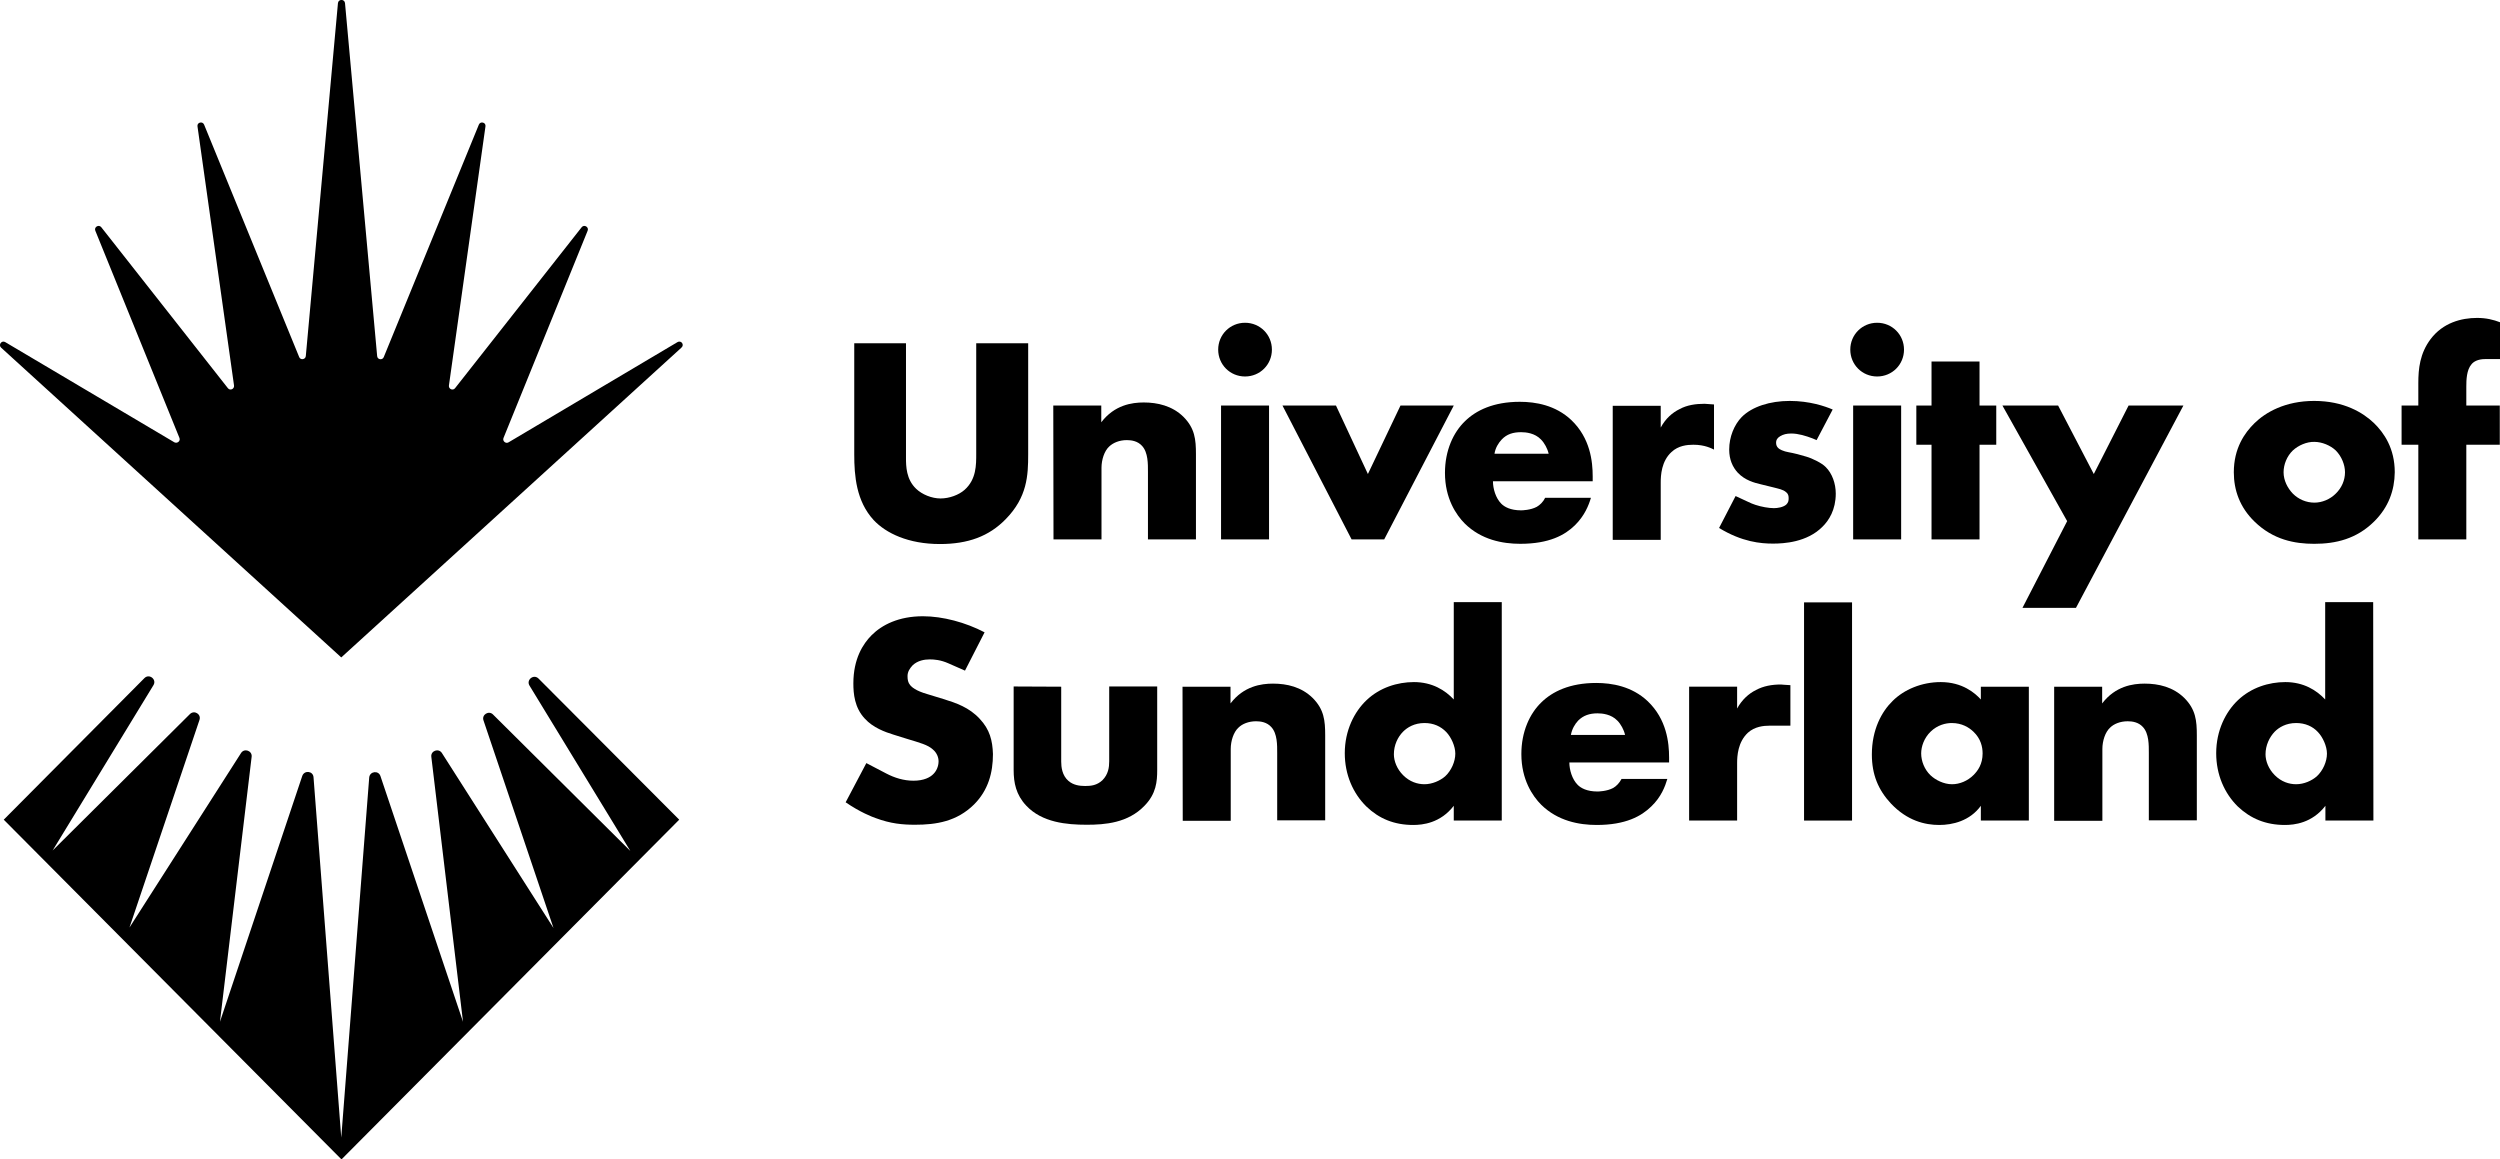 <?xml version="1.0" encoding="utf-8"?>
<!-- Generator: Adobe Illustrator 28.2.0, SVG Export Plug-In . SVG Version: 6.00 Build 0)  -->
<svg version="1.1" id="Layer_1" xmlns="http://www.w3.org/2000/svg" xmlns:xlink="http://www.w3.org/1999/xlink" x="0px" y="0px"
	 viewBox="0 0 1135.5 526.6" style="enable-background:new 0 0 1135.5 526.6;" xml:space="preserve">
<g>
	<g>
		<path d="M307.7,155.4L231,200.9c-1.3,0.8-2.9-0.6-2.3-2l38.2-94.1c0.7-1.7-1.6-3-2.7-1.6l-57.5,73.1c-1,1.3-3,0.4-2.8-1.2
			l16.6-117.7c0.3-1.8-2.3-2.5-3-0.8l-43.2,105.6c-0.6,1.5-2.9,1.2-3-0.5L156.7,1.4c-0.2-1.9-3-1.9-3.2,0l-14.6,160.3
			c-0.1,1.6-2.4,2-3,0.5L92.7,56.6c-0.7-1.7-3.3-1-3,0.8l16.6,117.7c0.2,1.6-1.8,2.5-2.8,1.2l-57.5-73.1c-1.1-1.4-3.4-0.1-2.7,1.6
			l38.2,94.1c0.6,1.4-1,2.7-2.3,2L2.4,155.4c-1.6-1-3.3,1.2-1.9,2.5l154.5,140.7l154.5-140.7C311,156.6,309.4,154.4,307.7,155.4z"/>
		<path d="M308.5,372.3l-63.9-64.1c-2.2-2.2-5.7,0.6-4.1,3.2l45.8,75.1l-62.4-62c-1.9-1.9-5.2,0.1-4.3,2.7l31.8,94.3L200.7,342
			c-1.5-2.3-5.1-1-4.8,1.7l14.4,120.4l-37.5-111.6c-0.9-2.7-4.8-2.2-5.1,0.6l-12.7,163.6l-12.6-163.7c-0.2-2.8-4.1-3.3-5.1-0.6
			L99.9,464.1l14.4-120.4c0.3-2.7-3.3-4-4.8-1.7l-50.7,79.3L90.6,327c0.9-2.6-2.3-4.6-4.3-2.7l-62.4,62l45.8-75.1
			c1.6-2.6-1.9-5.4-4.1-3.2L1.7,372.3l153.4,154.3L308.5,372.3z"/>
		<path d="M411.5,155.9V208c0,3.8,0.1,9.7,4.6,14c2.7,2.6,7.1,4.4,11.1,4.4s8.3-1.6,10.9-3.9c5.4-4.8,5.3-11.4,5.3-16.5v-50.1H467
			v50.5c0,9.5-0.4,19.4-10.2,29.4c-7.6,7.8-17.1,11.3-29.9,11.3c-14.3,0-24.5-4.9-30.1-10.9c-7.9-8.6-8.8-20.1-8.8-29.8v-50.5H411.5
			z"/>
		<path d="M478.4,184.2h21.8v7.6c6-7.9,14-9,19.3-9c6.2,0,12.9,1.5,18,6.5c5.2,5.2,5.7,10.3,5.7,17V245h-21.8v-30.7
			c0-3.5,0.1-8.8-2.7-11.8c-2-2.2-4.8-2.6-6.9-2.6c-3.4,0-6.2,1.2-8,2.9c-2.2,2-3.5,6-3.5,9.7V245h-21.8L478.4,184.2L478.4,184.2z"
			/>
		<path d="M565.5,146.6c6.8,0,12.2,5.4,12.2,12.2s-5.4,12.2-12.2,12.2s-12.2-5.4-12.2-12.2S558.7,146.6,565.5,146.6z M576.4,184.2
			V245h-21.8v-60.8H576.4z"/>
		<path d="M606.8,184.2l14.5,31.1l14.8-31.1h24.2L628.7,245h-14.8l-31.4-60.8L606.8,184.2L606.8,184.2z"/>
		<path d="M723.4,218.6h-45.3c0,3.3,1.2,7.6,3.8,10.2c1.4,1.4,4.1,3,9,3c0.5,0,4.3-0.1,7.1-1.6c1.4-0.8,2.9-2.2,3.8-4.1h20.8
			c-1,3.4-2.9,8.2-7.3,12.5c-4.5,4.4-11.6,8.4-24.8,8.4c-8,0-17.7-1.8-25.2-9.2c-3.9-3.9-9-11.4-9-23c0-10.2,3.8-18.4,9.1-23.5
			c5-4.9,12.9-8.8,24.9-8.8c7.1,0,16.2,1.5,23.4,8.3c8.6,8.2,9.7,18.8,9.7,25.6L723.4,218.6L723.4,218.6z M703.4,206.1
			c-0.5-2.3-1.9-4.9-3.5-6.5c-2.8-2.9-6.8-3.3-9-3.3c-3.7,0-6.5,0.9-8.8,3.3c-1.5,1.6-2.9,3.8-3.3,6.5H703.4z"/>
		<path d="M732.5,184.3h21.8v9.9c2.2-4.1,5.3-6.8,8.6-8.4c3.3-1.8,7.2-2.4,11.3-2.4c0.5,0,1.5,0.1,4.3,0.3v20.5
			c-1.1-0.5-4.1-2.2-9.4-2.2c-2.8,0-6.8,0.4-9.9,3.3c-4.6,4.2-4.9,10.6-4.9,13.9v26h-21.8L732.5,184.3L732.5,184.3z"/>
		<path d="M852.6,146.6c6.8,0,12.2,5.4,12.2,12.2s-5.4,12.2-12.2,12.2s-12.2-5.4-12.2-12.2S845.8,146.6,852.6,146.6z M863.5,184.2
			V245h-21.8v-60.8H863.5z"/>
		<path d="M899.1,202v43h-21.8v-43h-6.9v-17.8h6.9v-20h21.8v20h7.6V202L899.1,202L899.1,202z"/>
		<path d="M938.9,236.7l-29.4-52.5h25.3l16.2,31.1l15.8-31.1h24.9l-48.8,91.9h-24.3L938.9,236.7z"/>
		<path d="M820.4,207.4l-3.9-1.1c-3.4-0.9-5.2-0.9-7.2-1.8c-1.4-0.6-2.6-1.5-2.6-3.4c0-1.4,0.7-2.3,1.9-3c1.4-0.8,2.8-1.2,5-1.2
			c3.2,0,6.7,1.1,9.6,2.2l0,0l1.9,0.8l7.3-13.9c-3.5-1.5-10.5-3.9-19.5-3.9c-9,0-17.1,2.6-21.8,7.3c-3.4,3.5-5.7,9-5.7,14.8
			c0,4.6,1.6,8,3.9,10.5c3.3,3.5,7.6,4.6,10.6,5.3l5.7,1.4c2.2,0.6,4.3,0.9,5.7,2.2c1,0.8,1.1,1.8,1.1,2.7c0,1.1-0.1,1.9-1.1,2.9
			c-1.4,1.2-3.9,1.6-5.6,1.6c-2.3,0-5.7-0.6-8.4-1.5c-1.1-0.4-2.3-0.8-3.4-1.4l0,0l-5.6-2.6l-7.5,14.5c10.5,6.4,19,7.1,24.5,7.1
			c5,0,15.4-0.6,22.4-7.6c3-2.9,6.1-7.8,6.1-15.1c0-4.5-1.6-9.2-4.6-12.1C827.6,210.4,823.2,208.2,820.4,207.4z"/>
		<path d="M482,311.9v34c0,2.5,0.4,6.3,3.3,8.8c2.2,1.9,5,2.3,7.6,2.3c2.7,0,5.3-0.3,7.8-2.6c2.7-2.7,3.1-5.9,3.1-8.6v-34h21.8v37.9
			c0,5.2-0.4,10.8-5.8,16.3c-7.5,7.8-17.9,8.6-26.2,8.6c-9.1,0-20.3-1-27.5-8.7c-4.6-4.9-5.7-10.3-5.7-16.2v-37.9L482,311.9
			L482,311.9z"/>
		<path d="M537.1,311.9h21.8v7.6c6-7.9,14-9,19.3-9c6.3,0,12.9,1.5,18,6.5c5.2,5.2,5.7,10.3,5.7,17v38.6h-21.8V342
			c0-3.5,0.1-8.8-2.7-11.8c-2-2.2-4.8-2.6-6.9-2.6c-3.4,0-6.3,1.2-8,2.9c-2.2,2-3.5,6-3.5,9.7v32.6h-21.8L537.1,311.9L537.1,311.9z"
			/>
		<path d="M682.1,372.7h-21.8V366c-6.1,7.9-14.2,8.7-18.4,8.7c-8.7,0-15.6-2.9-21.3-8.4c-6.1-6-9.8-14.5-9.8-24.2
			c0-10.3,4.3-18.8,9.9-24.1c6-5.7,14-8.2,21.5-8.2c8.3,0,14.2,3.7,18.1,7.9v-44.2h21.8L682.1,372.7L682.1,372.7z M656.4,352.6
			c2.8-2.6,4.6-6.7,4.6-10.3c0-3.4-1.9-7.5-4.1-9.8c-2.5-2.6-5.8-4.1-9.9-4.1c-4.6,0-7.8,2-9.7,3.9c-2.5,2.5-4.2,6.2-4.2,10.3
			c0,3.1,1.4,6.7,4.2,9.5c3,3,6.5,4.1,9.7,4.1C650.5,356.2,654.1,354.6,656.4,352.6z"/>
		<path d="M758.1,346.3h-45.3c0,3.3,1.2,7.6,3.8,10.2c1.4,1.4,4.1,3,9,3c0.5,0,4.3-0.1,7.1-1.6c1.4-0.8,2.8-2.2,3.8-4.1h20.8
			c-1,3.4-2.8,8.2-7.3,12.5c-4.5,4.4-11.6,8.4-24.8,8.4c-8,0-17.7-1.8-25.2-9.2c-3.9-3.9-9-11.4-9-23c0-10.2,3.8-18.4,9.1-23.5
			c5-4.9,12.9-8.8,24.9-8.8c7.1,0,16.2,1.5,23.4,8.3c8.6,8.2,9.7,18.8,9.7,25.6L758.1,346.3L758.1,346.3z M738.1,333.8
			c-0.5-2.3-1.9-4.9-3.5-6.5c-2.8-2.9-6.8-3.3-9-3.3c-3.7,0-6.5,1-8.8,3.3c-1.5,1.6-2.8,3.8-3.3,6.5H738.1z"/>
		<path d="M841.2,273.6v99.1h-21.8v-99.1L841.2,273.6L841.2,273.6z"/>
		<path d="M899.7,311.9h21.8v60.8h-21.8V366c-5,6.9-12.9,8.7-18.9,8.7c-6.5,0-14.5-1.9-21.9-9.7c-5.8-6.2-8.7-13.2-8.7-22.3
			c0-11.4,4.5-19.5,9.4-24.3c5.2-5.2,13.2-8.6,21.9-8.6c9.8,0,15.6,5,18.2,7.9V311.9z M876.9,332.3c-3,2.9-4.3,6.8-4.3,9.9
			c0,3.5,1.5,7.3,4.2,9.9c2.3,2.2,6.1,4.1,9.8,4.1c3.5,0,7.1-1.5,9.8-4.2c1.9-1.9,4.1-4.9,4.1-9.8c0-2.9-0.8-6.7-4.2-9.9
			c-2-1.9-5.2-3.9-9.8-3.9C883.7,328.4,880,329.3,876.9,332.3z"/>
		<path d="M933,311.9h21.8v7.6c6-7.9,14-9,19.3-9c6.3,0,12.9,1.5,18,6.5c5.2,5.2,5.7,10.3,5.7,17v38.6H976V342
			c0-3.5,0.1-8.8-2.7-11.8c-2-2.2-4.8-2.6-6.9-2.6c-3.4,0-6.3,1.2-8,2.9c-2.2,2-3.5,6-3.5,9.7v32.6H933L933,311.9L933,311.9z"/>
		<path d="M1078,372.7h-21.8V366c-6.1,7.9-14.2,8.7-18.4,8.7c-8.7,0-15.6-2.9-21.4-8.4c-6.1-6-9.8-14.5-9.8-24.2
			c0-10.3,4.3-18.8,9.9-24.1c6-5.7,14-8.2,21.5-8.2c8.3,0,14.2,3.7,18.1,7.9v-44.2h21.8L1078,372.7L1078,372.7z M1052.3,352.6
			c2.8-2.6,4.6-6.7,4.6-10.3c0-3.4-1.9-7.5-4.1-9.8c-2.4-2.6-5.8-4.1-9.9-4.1c-4.6,0-7.8,2-9.7,3.9c-2.4,2.5-4.2,6.2-4.2,10.3
			c0,3.1,1.4,6.7,4.2,9.5c3,3,6.5,4.1,9.7,4.1C1046.5,356.2,1050,354.6,1052.3,352.6z"/>
		<path d="M803.8,329.6h9.4v-18.4c-2.8-0.1-3.8-0.3-4.3-0.3c-4.1,0-8,0.7-11.3,2.5c-3.3,1.6-6.4,4.4-8.6,8.4v-9.9h-21.8v60.8H789
			v-26c0-3.3,0.3-9.6,4.9-13.9C797,330,801,329.6,803.8,329.6L803.8,329.6z"/>
		<path d="M445,326.5c-4.8-5.2-10.7-7.2-16.5-9l-7.2-2.2c-5.6-1.6-7.2-3.3-7.9-4.1c-1-1.2-1.2-2.5-1.2-4.1c0-2,1-3.5,2.3-4.9
			c2.3-2.2,5.4-2.7,7.8-2.7c2,0,4.9,0.2,8.5,1.8v0l7.5,3.3l8.9-17.4c-8.6-4.5-19-7.3-28-7.3c-11,0-18.6,3.9-23.3,8.6
			c-3.9,3.9-8.3,10.7-8.3,21.9c0,4.6,0.5,11,5.2,16c3.7,4.1,9.2,6.1,13.1,7.3l6.1,1.9c5.9,1.8,9.4,2.7,11.7,4.8
			c1.9,1.6,2.6,3.7,2.6,5.4c0,2.3-1,4.4-2.3,5.7c-1.5,1.6-4.4,3.1-9.1,3.1c-4.4,0-8.6-1.3-12.4-3.3v0l-9-4.7l-9.4,17.8
			c6.5,4.5,12.2,6.7,13.7,7.2c6.7,2.5,12.1,3,17.8,3c9.7,0,19-1.5,26.8-9.2c6.5-6.5,8.6-14.5,8.6-22.9
			C450.8,336.4,449.6,331.4,445,326.5z"/>
		<g>
			<path d="M1078.3,236.9c-8,7.9-17.4,10.1-27.2,10.1c-8.8,0-18.6-1.8-27.1-10.1c-6.7-6.5-9.4-14.3-9.4-22.4
				c0-10.9,4.9-17.9,9.4-22.3c5-4.9,13.9-10.1,27.1-10.1c13.5,0,22.2,5.3,27.2,10.1c4.5,4.4,9.4,11.4,9.4,22.3
				C1087.6,222.7,1084.9,230.4,1078.3,236.9z M1041.4,204.6c-2.7,2.6-4.2,6.4-4.2,9.9c0,3.7,1.8,7.2,4.2,9.7
				c2.6,2.6,6.1,4.1,9.8,4.1c3.5,0,7.1-1.5,9.7-4.1c2.7-2.6,4.2-6.1,4.2-9.7c0-3.3-1.5-7.2-4.2-9.9c-2.4-2.3-6.3-3.9-9.7-3.9
				C1047.7,200.6,1043.9,202.3,1041.4,204.6z"/>
			<path d="M1120.2,175.6c0-3,0.1-7.6,2.4-10.2c0.9-1.1,2.8-2.3,6.1-2.3l0,0h0c0,0,0,0,0,0s0,0,0.1,0h6.8v-16.7
				c-3.1-1.2-6.4-2-10.5-2c-7.2,0-15.5,2.2-21.1,9.6c-4.9,6.5-5.6,13.5-5.6,20v10.2h-7.6V202h7.6v43h21.8v-43h15.2v-17.8h-15.2
				L1120.2,175.6L1120.2,175.6z"/>
		</g>
	</g>
</g>
</svg>
